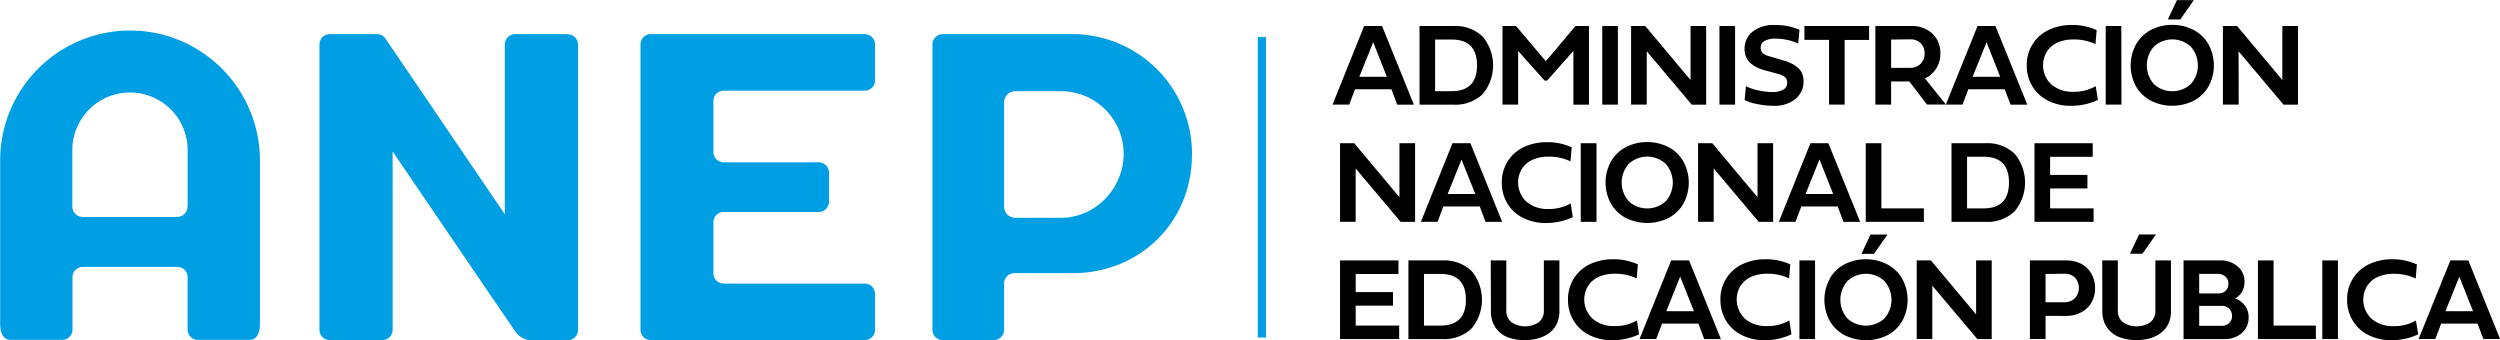 <svg xmlns="http://www.w3.org/2000/svg" viewBox="0 0 618.6 84.18"><defs><style>.a{fill:#009ee2;}</style></defs><path class="a" d="M709.49,359.45l-11.31,0a2.76,2.76,0,0,1-2.76-2.76V330.9a2.76,2.76,0,0,1,2.76-2.77h11.31v0A15.5,15.5,0,0,1,725,343.58c0,8.55-6.94,15.87-15.48,15.87m2.9-45.44H680.24a2.55,2.55,0,0,0-2.56,2.55v70.6a2.55,2.55,0,0,0,2.56,2.55v0h12.63v0a2.55,2.55,0,0,0,2.55-2.55V375.7a2.55,2.55,0,0,1,2.56-2.55h14.41c16.26,0,29.52-12.22,29.52-29.53A29.63,29.63,0,0,0,712.39,314m-51.46,0H608a2.55,2.55,0,0,0-2.55,2.56v70.6a2.55,2.55,0,0,0,2.55,2.55h52.93a2.55,2.55,0,0,0,2.55-2.55v-8.88a2.55,2.55,0,0,0-2.55-2.55v0H626.05a2.56,2.56,0,0,1-2.56-2.55V360.56a2.56,2.56,0,0,1,2.56-2.55h23.48a2.56,2.56,0,0,0,2.56-2.56v-7.18a2.56,2.56,0,0,0-2.56-2.55H626.05a2.56,2.56,0,0,1-2.56-2.56V330.55a2.56,2.56,0,0,1,2.56-2.56h34.88a2.55,2.55,0,0,0,2.55-2.55v-8.87a2.55,2.55,0,0,0-2.55-2.56M493.35,356.69a2.56,2.56,0,0,1-2.56,2.55H467.42a2.56,2.56,0,0,1-2.56-2.55V342.34h0a14.27,14.27,0,0,1,28.53,0h0v14.35ZM479.1,313.11A32.16,32.16,0,0,0,447,345.24l0-1.5V385.6c0,2.92,1.14,4.06,2.55,4.06h12.8a2.55,2.55,0,0,0,2.55-2.55V374.16a2.56,2.56,0,0,1,2.56-2.56h23.36a2.56,2.56,0,0,1,2.56,2.56v12.95a2.55,2.55,0,0,0,2.55,2.55h12.8c1.41,0,2.55-1.14,2.55-4.06V343.74l0,1.5a32.16,32.16,0,0,0-32.12-32.13m108.27.9H574.43a2.55,2.55,0,0,0-2.56,2.56v42L542.26,315a2.55,2.55,0,0,0-2-1h-11.7a2.55,2.55,0,0,0-2.55,2.56v70.6a2.55,2.55,0,0,0,2.55,2.55h13a2.55,2.55,0,0,0,2.55-2.55h0l0-44.13s29.71,43.69,30.5,44.73a4.94,4.94,0,0,0,3.56,2h9.26a2.55,2.55,0,0,0,2.55-2.55v-70.6a2.55,2.55,0,0,0-2.55-2.56" transform="translate(-446.96 -305.56)"/><path d="M791.25,327.64h-9l-1.44,3.81h-4.13L784.5,312h4.44l7.87,19.46h-4.13Zm-7.94-3.08h6.82L786.74,316Z" transform="translate(-446.96 -305.56)"/><path d="M806.57,312a9.76,9.76,0,0,1,7.25,2.6,11.11,11.11,0,0,1,0,14.26,9.78,9.78,0,0,1-7.23,2.6h-8.38V312Zm5.86,9.72q0-6.37-6.27-6.38h-4.1v12.78h4.1Q812.43,328.11,812.43,321.71Z" transform="translate(-446.96 -305.56)"/><path d="M829.16,325.5l-6.55-7.33v13.28h-3.87V312h3.35l7.37,8.71,7.33-8.71h3.34v19.46h-3.85v-13.3l-6.51,7.35Z" transform="translate(-446.96 -305.56)"/><path d="M847.29,331.45h-3.87V312h3.87Z" transform="translate(-446.96 -305.56)"/><path d="M854.43,331.45h-3.87V312h3.51l11.2,13.36V312h3.86v19.46h-3.56l-11.14-13.21Z" transform="translate(-446.96 -305.56)"/><path d="M876.29,331.45h-3.87V312h3.87Z" transform="translate(-446.96 -305.56)"/><path d="M892.23,312.92l-.33,3.44a9.31,9.31,0,0,0-2.46-.86,13.83,13.83,0,0,0-3.17-.38,5.29,5.29,0,0,0-2.64.55,1.82,1.82,0,0,0-1,1.7,2.24,2.24,0,0,0,.17.91,1.51,1.51,0,0,0,.62.64,5.59,5.59,0,0,0,.7.37l1,.3.27.08,2.81.83a13,13,0,0,1,2.15.82,6.73,6.73,0,0,1,1.56,1.07,3.81,3.81,0,0,1,1,1.47,5.6,5.6,0,0,1-1.7,6.21,8.19,8.19,0,0,1-5.35,1.67,20.5,20.5,0,0,1-4.08-.43,11.35,11.35,0,0,1-3.12-1l.31-3.45a10.26,10.26,0,0,0,2.82,1,16.24,16.24,0,0,0,3.73.48,5.46,5.46,0,0,0,2.66-.58,1.87,1.87,0,0,0,1-1.73,1.76,1.76,0,0,0-.55-1.39,4.75,4.75,0,0,0-1.83-.83l-3.08-.83q-5.09-1.38-5.08-5.26a5.33,5.33,0,0,1,2-4.34,8.2,8.2,0,0,1,5.37-1.63A15.19,15.19,0,0,1,892.23,312.92Z" transform="translate(-446.96 -305.56)"/><path d="M899.54,315.43h-6.09V312h16v3.44H903.4v16h-3.86Z" transform="translate(-446.96 -305.56)"/><path d="M919.4,325.72h-4.5v5.73H911V312h9a7.27,7.27,0,0,1,5.08,1.85,6.47,6.47,0,0,1,2,5,6.66,6.66,0,0,1-3.8,6.12l5.16,6.45h-4.67Zm-4.5-10.37v7h4.72a3.52,3.52,0,0,0,2.56-1,3.36,3.36,0,0,0,1-2.53,3.43,3.43,0,0,0-1-2.6,3.62,3.62,0,0,0-2.57-.93Z" transform="translate(-446.96 -305.56)"/><path d="M943,327.64h-9l-1.44,3.81h-4.13L936.28,312h4.44l7.87,19.46h-4.13Zm-7.94-3.08h6.82L938.52,316Z" transform="translate(-446.96 -305.56)"/><path d="M966.06,330.28a15.28,15.28,0,0,1-6.66,1.46,12.25,12.25,0,0,1-5.59-1.24A9.41,9.41,0,0,1,949.9,327a9.67,9.67,0,0,1-1.44-5.25,9.49,9.49,0,0,1,5.55-8.84,13.23,13.23,0,0,1,5.64-1.17,14.4,14.4,0,0,1,6.11,1.27l-.3,3.47a12.36,12.36,0,0,0-5.46-1.16,9.7,9.7,0,0,0-3.79.71,6.13,6.13,0,0,0-2.7,2.2,6.47,6.47,0,0,0,1.06,8.24,7.88,7.88,0,0,0,5.36,1.8,10.64,10.64,0,0,0,5.59-1.39Z" transform="translate(-446.96 -305.56)"/><path d="M971.89,331.45H968V312h3.86Z" transform="translate(-446.96 -305.56)"/><path d="M975.49,316.56a9.2,9.2,0,0,1,3.66-3.58,11.72,11.72,0,0,1,10.63,0,9.23,9.23,0,0,1,3.67,3.58,10.92,10.92,0,0,1,0,10.37,9.23,9.23,0,0,1-3.66,3.54,11.86,11.86,0,0,1-10.64,0,9.23,9.23,0,0,1-3.66-3.54,10.86,10.86,0,0,1,0-10.38Zm4.41,9.81a6.81,6.81,0,0,0,9.15,0,7,7,0,0,0,0-9.27,6.72,6.72,0,0,0-9.13,0,7,7,0,0,0,0,9.26Zm6.56-16h-3.09l2.25-4.78h4.18Z" transform="translate(-446.96 -305.56)"/><path d="M1000.91,331.45H997V312h3.51l11.19,13.36V312h3.87v19.46H1012l-11.13-13.21Z" transform="translate(-446.96 -305.56)"/><path d="M782.41,360.45h-3.87V341h3.51l11.19,13.36V341h3.87v19.46h-3.57l-11.13-13.21Z" transform="translate(-446.96 -305.56)"/><path d="M813.11,356.64h-9l-1.45,3.81h-4.12L806.36,341h4.44l7.86,19.46h-4.12Zm-7.94-3.08H812l-3.4-8.53Z" transform="translate(-446.96 -305.56)"/><path d="M836.13,359.28a15.25,15.25,0,0,1-6.66,1.46,12.31,12.31,0,0,1-5.59-1.24A9.47,9.47,0,0,1,820,356a9.75,9.75,0,0,1-1.43-5.25,9.46,9.46,0,0,1,5.54-8.84,13.31,13.31,0,0,1,5.65-1.17,14.39,14.39,0,0,1,6.1,1.27l-.3,3.47a12.3,12.3,0,0,0-5.46-1.16,9.77,9.77,0,0,0-3.79.71,6.13,6.13,0,0,0-2.7,2.2,6.5,6.5,0,0,0,1.06,8.24,7.9,7.9,0,0,0,5.36,1.8,10.61,10.61,0,0,0,5.59-1.39Z" transform="translate(-446.96 -305.56)"/><path d="M842,360.45H838.1V341H842Z" transform="translate(-446.96 -305.56)"/><path d="M845.56,345.56a9.2,9.2,0,0,1,3.66-3.58,11.72,11.72,0,0,1,10.63,0,9.16,9.16,0,0,1,3.67,3.58,10.92,10.92,0,0,1,0,10.37,9.11,9.11,0,0,1-3.66,3.54,11.86,11.86,0,0,1-10.64,0,9.23,9.23,0,0,1-3.66-3.54,10.86,10.86,0,0,1,0-10.38Zm4.41,9.81a6.81,6.81,0,0,0,9.15,0,7,7,0,0,0,0-9.27,6.73,6.73,0,0,0-9.14,0,7,7,0,0,0,0,9.26Z" transform="translate(-446.96 -305.56)"/><path d="M871,360.45h-3.87V341h3.52l11.19,13.36V341h3.86v19.46h-3.56L871,347.24Z" transform="translate(-446.96 -305.56)"/><path d="M901.68,356.64h-9l-1.45,3.81h-4.12L894.93,341h4.44l7.87,19.46h-4.13Zm-7.94-3.08h6.82L897.17,345Z" transform="translate(-446.96 -305.56)"/><path d="M923,360.45H908.62V341h3.87v16.12H923Z" transform="translate(-446.96 -305.56)"/><path d="M938.2,341a9.76,9.76,0,0,1,7.25,2.6,11.11,11.11,0,0,1,0,14.26,9.78,9.78,0,0,1-7.23,2.6h-8.38V341Zm5.86,9.72q0-6.37-6.27-6.38h-4.1v12.78h4.1Q944.06,357.11,944.06,350.71Z" transform="translate(-446.96 -305.56)"/><path d="M965,360.45H950.37V341h14.41v3.36H954.24v4.48h9.23v3.35h-9.23v4.93H965Z" transform="translate(-446.96 -305.56)"/><path d="M793.17,389.45H778.54V370H793v3.36H782.41v4.48h9.23v3.35h-9.23v4.93h10.76Z" transform="translate(-446.96 -305.56)"/><path d="M803.82,370a9.78,9.78,0,0,1,7.25,2.6,11.11,11.11,0,0,1,0,14.26,9.81,9.81,0,0,1-7.23,2.6h-8.38V370Zm5.86,9.72q0-6.37-6.28-6.38h-4.09v12.78h4.09Q809.69,386.11,809.68,379.71Z" transform="translate(-446.96 -305.56)"/><path d="M815.83,370h3.85v12.3a3.55,3.55,0,0,0,1.28,3,6.14,6.14,0,0,0,6.75,0,3.58,3.58,0,0,0,1.26-3V370h3.85v12.55a7.45,7.45,0,0,1-.46,2.69,5.8,5.8,0,0,1-1.25,2,6.91,6.91,0,0,1-1.88,1.39,9.21,9.21,0,0,1-2.33.82,12.71,12.71,0,0,1-2.59.26A11.64,11.64,0,0,1,820,389a6.61,6.61,0,0,1-3-2.41,7,7,0,0,1-1.13-4Z" transform="translate(-446.96 -305.56)"/><path d="M852.54,388.28a15.25,15.25,0,0,1-6.66,1.46,12.28,12.28,0,0,1-5.59-1.24,9.41,9.41,0,0,1-3.91-3.53,9.66,9.66,0,0,1-1.43-5.25,9.46,9.46,0,0,1,5.54-8.84,13.25,13.25,0,0,1,5.65-1.17,14.39,14.39,0,0,1,6.1,1.27l-.3,3.47a12.33,12.33,0,0,0-5.46-1.16,9.73,9.73,0,0,0-3.79.71,6.13,6.13,0,0,0-2.7,2.2,6.47,6.47,0,0,0,1.06,8.24,7.9,7.9,0,0,0,5.36,1.8,10.61,10.61,0,0,0,5.59-1.39Z" transform="translate(-446.96 -305.56)"/><path d="M867.22,385.64h-9l-1.45,3.81h-4.12L860.47,370h4.44l7.87,19.46h-4.13Zm-7.94-3.08h6.82L862.7,374Z" transform="translate(-446.96 -305.56)"/><path d="M890.24,388.28a15.25,15.25,0,0,1-6.66,1.46A12.31,12.31,0,0,1,878,388.5a9.47,9.47,0,0,1-3.91-3.53,9.75,9.75,0,0,1-1.43-5.25,9.46,9.46,0,0,1,5.54-8.84,13.31,13.31,0,0,1,5.65-1.17,14.36,14.36,0,0,1,6.1,1.27l-.3,3.47a12.3,12.3,0,0,0-5.46-1.16,9.77,9.77,0,0,0-3.79.71,6.13,6.13,0,0,0-2.7,2.2,6.5,6.5,0,0,0,1.06,8.24,7.9,7.9,0,0,0,5.36,1.8,10.61,10.61,0,0,0,5.59-1.39Z" transform="translate(-446.96 -305.56)"/><path d="M896.08,389.45h-3.87V370h3.87Z" transform="translate(-446.96 -305.56)"/><path d="M899.67,374.56a9.2,9.2,0,0,1,3.66-3.58A11.72,11.72,0,0,1,914,371a9.16,9.16,0,0,1,3.67,3.58,10.92,10.92,0,0,1,0,10.37,9.11,9.11,0,0,1-3.66,3.54,11.86,11.86,0,0,1-10.64,0,9.23,9.23,0,0,1-3.66-3.54,10.86,10.86,0,0,1,0-10.38Zm4.41,9.81a6.81,6.81,0,0,0,9.15,0,7,7,0,0,0,0-9.27,6.73,6.73,0,0,0-9.14,0,7,7,0,0,0,0,9.26Zm6.57-16h-3.1l2.25-4.78H914Z" transform="translate(-446.96 -305.56)"/><path d="M925.09,389.45h-3.86V370h3.51l11.19,13.36V370h3.86v19.46h-3.56l-11.14-13.21Z" transform="translate(-446.96 -305.56)"/><path d="M953.11,383.72v5.73h-3.87V370h9a8,8,0,0,1,3.58.79,6.18,6.18,0,0,1,2.55,2.37,7.07,7.07,0,0,1,1,3.73,6.91,6.91,0,0,1-.56,2.83,6.13,6.13,0,0,1-1.51,2.16,7,7,0,0,1-2.26,1.36,7.67,7.67,0,0,1-2.76.49Zm0-10.37v7h4.7a3.51,3.51,0,0,0,2.55-1,3.78,3.78,0,0,0,0-5.12,3.54,3.54,0,0,0-2.55-.94Z" transform="translate(-446.96 -305.56)"/><path d="M967.14,370H971v12.3a3.55,3.55,0,0,0,1.28,3,6.14,6.14,0,0,0,6.75,0,3.58,3.58,0,0,0,1.26-3V370h3.85v12.55a7.45,7.45,0,0,1-.46,2.69,6,6,0,0,1-1.25,2,6.81,6.81,0,0,1-1.89,1.39,9.14,9.14,0,0,1-2.32.82,12.71,12.71,0,0,1-2.59.26,11.64,11.64,0,0,1-4.34-.76,6.56,6.56,0,0,1-3-2.41,6.91,6.91,0,0,1-1.13-4Zm9.94-1.65H974l2.25-4.78h4.18Z" transform="translate(-446.96 -305.56)"/><path d="M987.26,370h9.07a6.3,6.3,0,0,1,4.32,1.49,4.83,4.83,0,0,1,1.69,3.83,4.58,4.58,0,0,1-2.33,4.11,5,5,0,0,1,2.5,1.83,4.75,4.75,0,0,1,.85,2.8,5,5,0,0,1-1.67,3.9,6.32,6.32,0,0,1-4.37,1.5H987.26Zm8.55,8.17a2.54,2.54,0,0,0,1.86-.67,2.35,2.35,0,0,0,.68-1.75,2.19,2.19,0,0,0-.76-1.77,2.79,2.79,0,0,0-1.92-.65h-4.54v4.84Zm.88,8a2.57,2.57,0,0,0,1.85-.67,2.26,2.26,0,0,0,.71-1.72,2.45,2.45,0,0,0-.7-1.84,2.51,2.51,0,0,0-1.86-.7h-5.56v4.93Z" transform="translate(-446.96 -305.56)"/><path d="M1020,389.45h-14.34V370h3.87v16.12H1020Z" transform="translate(-446.96 -305.56)"/><path d="M1025.46,389.45h-3.87V370h3.87Z" transform="translate(-446.96 -305.56)"/><path d="M1045.33,388.28a15.31,15.31,0,0,1-6.66,1.46,12.25,12.25,0,0,1-5.59-1.24,9.41,9.41,0,0,1-3.91-3.53,9.67,9.67,0,0,1-1.44-5.25,9.49,9.49,0,0,1,5.55-8.84,13.23,13.23,0,0,1,5.64-1.17A14.4,14.4,0,0,1,1045,371l-.3,3.47a12.36,12.36,0,0,0-5.46-1.16,9.7,9.7,0,0,0-3.79.71,6.13,6.13,0,0,0-2.7,2.2,6.47,6.47,0,0,0,1.06,8.24,7.88,7.88,0,0,0,5.36,1.8,10.57,10.57,0,0,0,5.58-1.39Z" transform="translate(-446.96 -305.56)"/><path d="M1060,385.64h-9l-1.45,3.81h-4.13l7.86-19.46h4.44l7.86,19.46h-4.12Zm-7.93-3.08h6.82l-3.4-8.53Z" transform="translate(-446.96 -305.56)"/><rect class="a" x="722.02" y="350.89" width="74.36" height="2.02" transform="translate(664.14 -712.86) rotate(90)"/></svg>